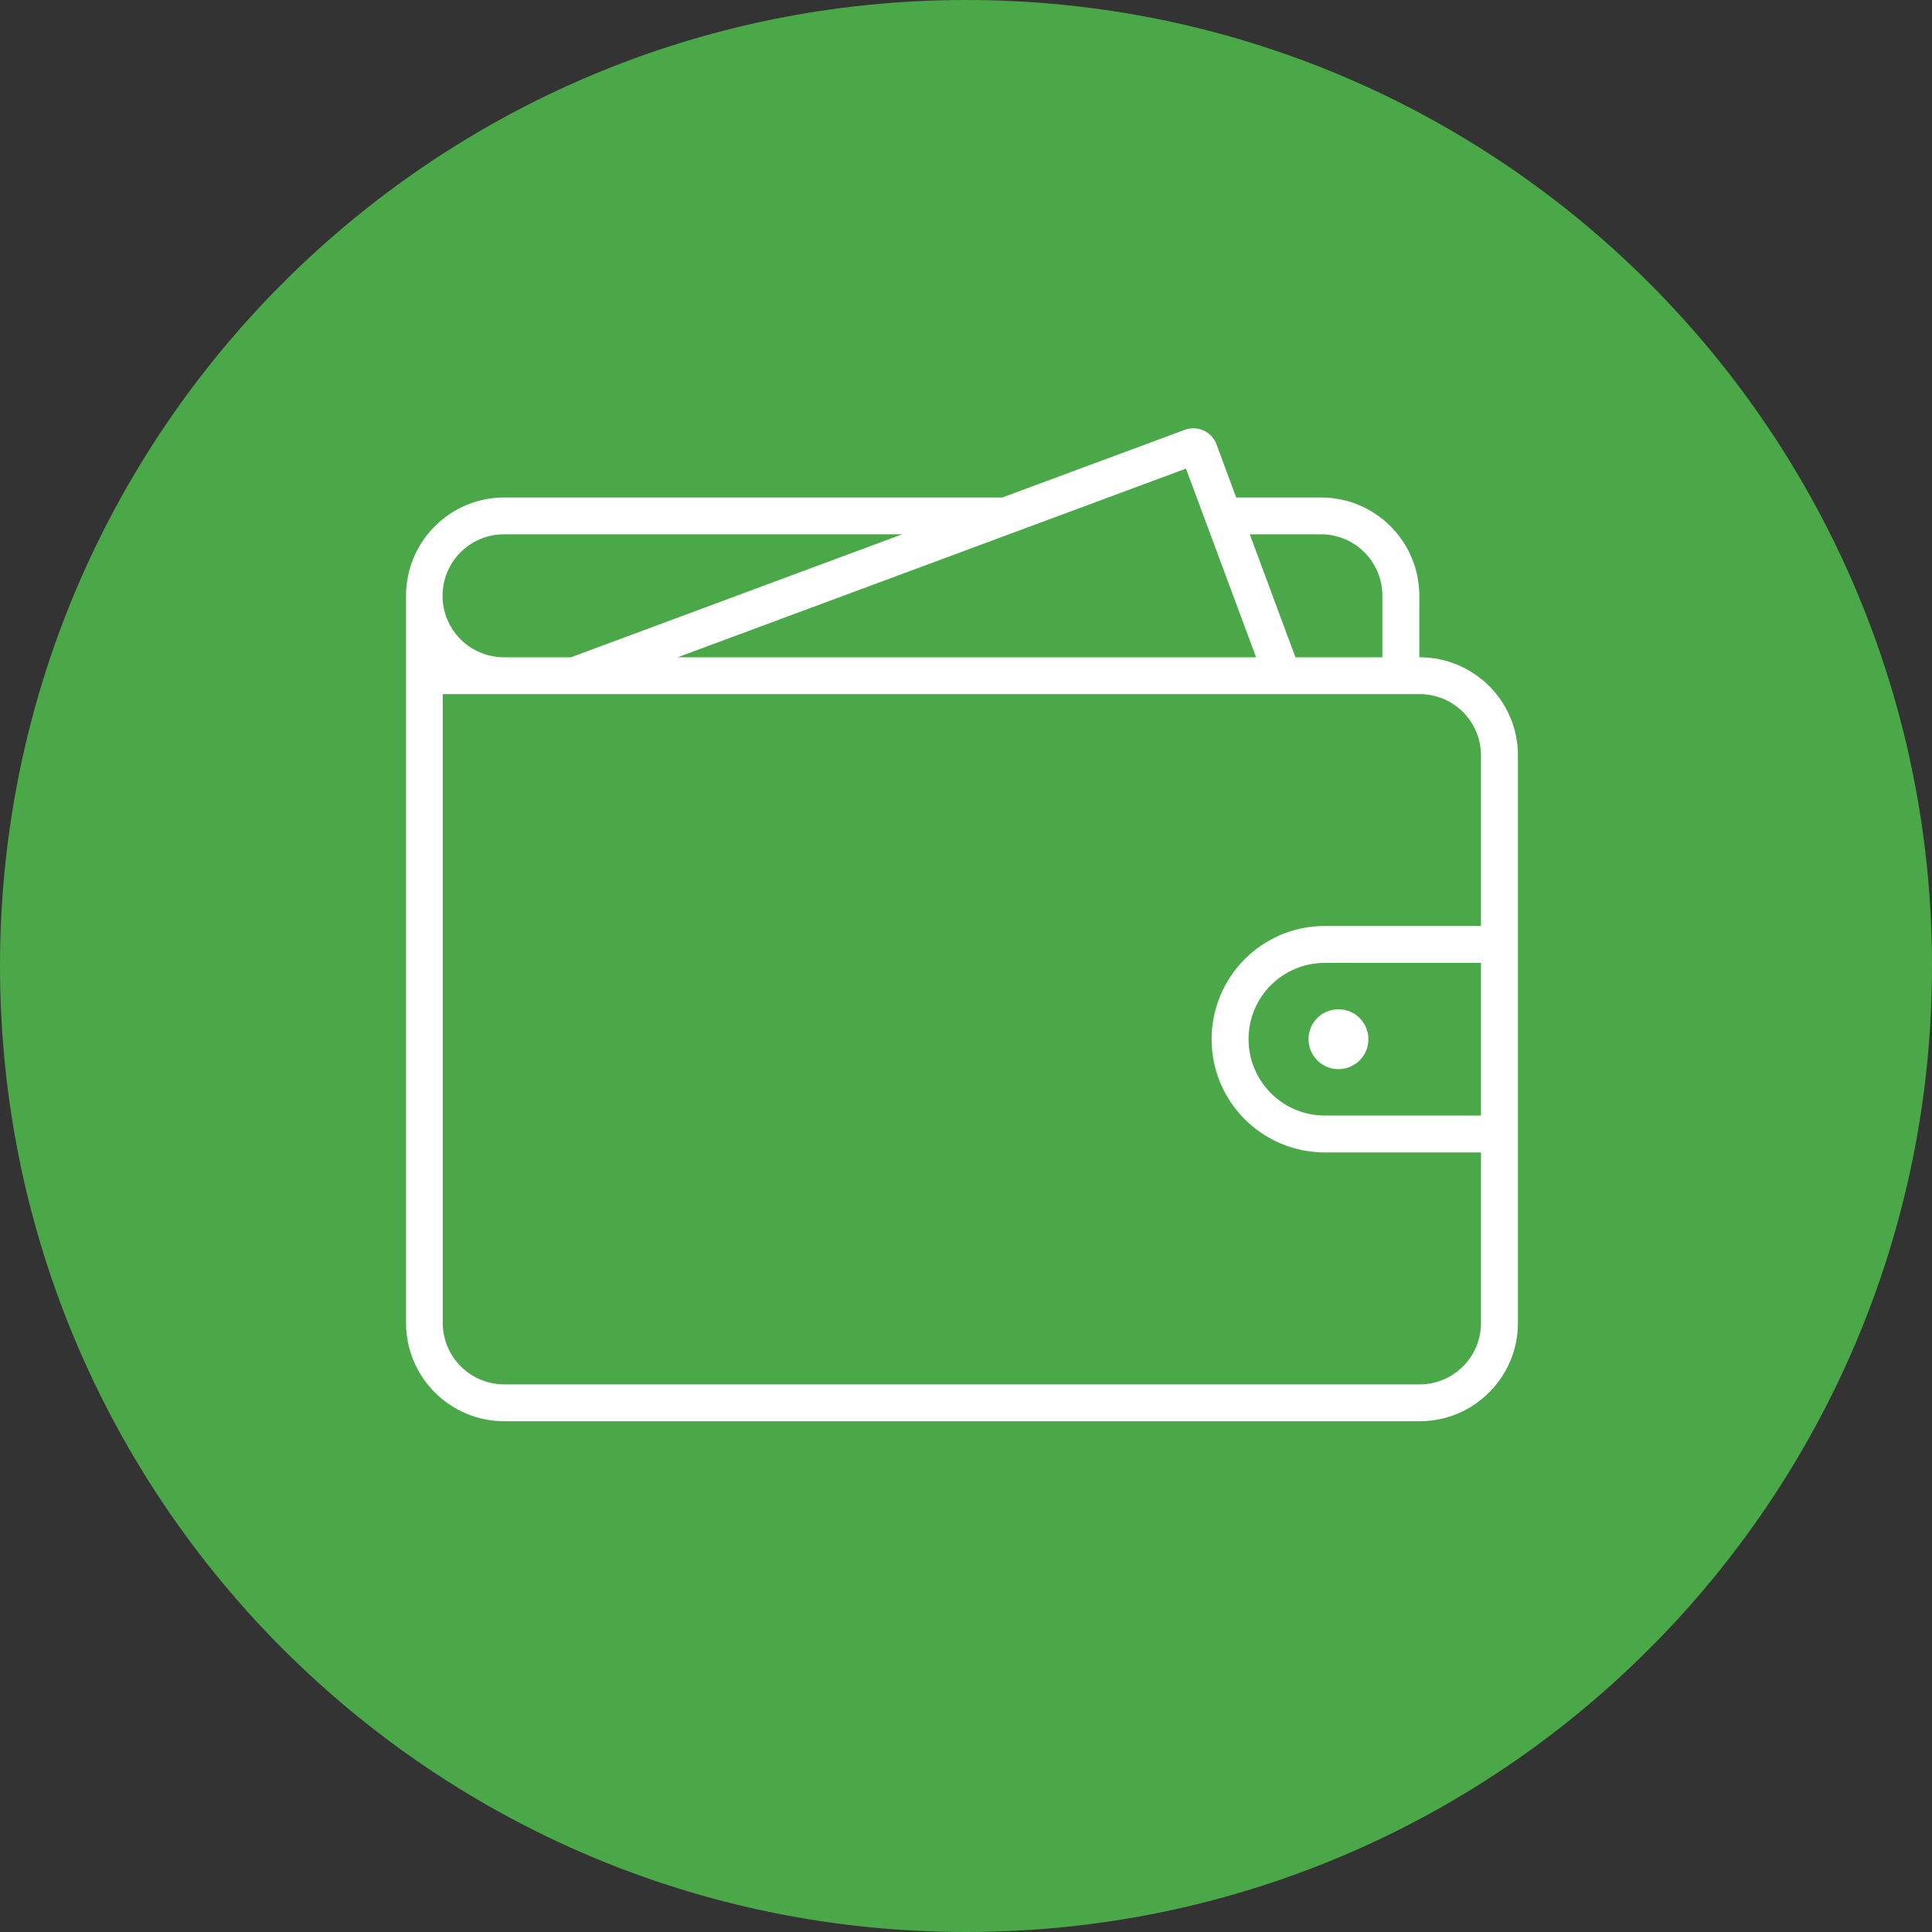 <?xml version="1.0" encoding="UTF-8"?> <svg xmlns="http://www.w3.org/2000/svg" xmlns:xlink="http://www.w3.org/1999/xlink" width="100" zoomAndPan="magnify" viewBox="0 0 75 75" height="100" preserveAspectRatio="xMidYMid meet" version="1.2"><rect x="0" y="0" width="75" height="75" fill="#333333" stroke="none"/><defs><clipPath id="7d35886d51"><path d="M 37.5 0 C 16.789 0 0 16.789 0 37.5 C 0 58.211 16.789 75 37.5 75 C 58.211 75 75 58.211 75 37.5 C 75 16.789 58.211 0 37.5 0 Z M 37.5 0 "></path></clipPath><clipPath id="5d2052e654"><path d="M 15.762 16.629 L 58.93 16.629 L 58.93 55.172 L 15.762 55.172 Z M 15.762 16.629 "></path></clipPath></defs><g id="f21c8e47fb"><g clip-rule="nonzero" clip-path="url(#7d35886d51)"><rect x="0" width="75" y="0" height="75" style="fill:#4aa848;fill-opacity:1;stroke:none;"></rect></g><g clip-rule="nonzero" clip-path="url(#5d2052e654)"><path style=" stroke:none;fill-rule:nonzero;fill:#ffffff;fill-opacity:1;" d="M 51.422 37.379 L 57.492 37.379 L 57.492 43.305 L 51.422 43.305 C 49.785 43.301 48.461 41.965 48.469 40.328 C 48.473 38.699 49.793 37.383 51.422 37.379 Z M 17.188 26.945 L 55.109 26.945 C 56.426 26.945 57.492 28.012 57.492 29.328 C 57.492 29.328 57.492 29.332 57.492 29.332 L 57.492 35.945 L 51.422 35.945 C 48.992 35.949 47.031 37.922 47.035 40.352 C 47.039 42.773 49 44.73 51.422 44.738 L 57.492 44.738 L 57.492 51.355 C 57.496 52.672 56.426 53.742 55.109 53.742 L 19.578 53.742 C 18.258 53.742 17.188 52.672 17.188 51.359 C 17.188 51.355 17.188 51.355 17.188 51.355 Z M 48.516 20.742 L 51.281 20.742 C 52.598 20.742 53.664 21.812 53.664 23.129 L 53.664 25.516 L 50.289 25.516 Z M 19.547 20.742 L 35.02 20.742 L 22.164 25.516 L 19.547 25.516 C 18.227 25.504 17.168 24.426 17.18 23.109 C 17.191 21.82 18.223 20.773 19.508 20.742 Z M 46.039 18.191 L 48.762 25.516 L 26.305 25.516 Z M 46.336 16.625 C 46.223 16.625 46.102 16.645 45.996 16.684 L 38.91 19.312 L 19.578 19.312 C 17.469 19.312 15.762 21.023 15.762 23.129 L 15.762 51.355 C 15.762 53.461 17.469 55.172 19.578 55.172 L 55.113 55.172 C 57.219 55.172 58.926 53.461 58.926 51.355 L 58.926 29.332 C 58.93 27.223 57.219 25.516 55.113 25.516 C 55.109 25.516 55.105 25.516 55.098 25.516 L 55.098 23.129 C 55.098 21.023 53.391 19.312 51.281 19.312 L 47.988 19.312 L 47.223 17.246 C 47.082 16.875 46.734 16.633 46.34 16.625 L 46.336 16.625 "></path></g><path style=" stroke:none;fill-rule:nonzero;fill:#ffffff;fill-opacity:1;" d="M 53.121 40.34 C 53.121 39.699 52.602 39.18 51.961 39.18 C 51.316 39.18 50.797 39.695 50.797 40.34 C 50.797 40.984 51.316 41.504 51.957 41.504 C 52.602 41.504 53.121 40.984 53.121 40.344 C 53.121 40.344 53.121 40.344 53.121 40.34 "></path></g></svg> 